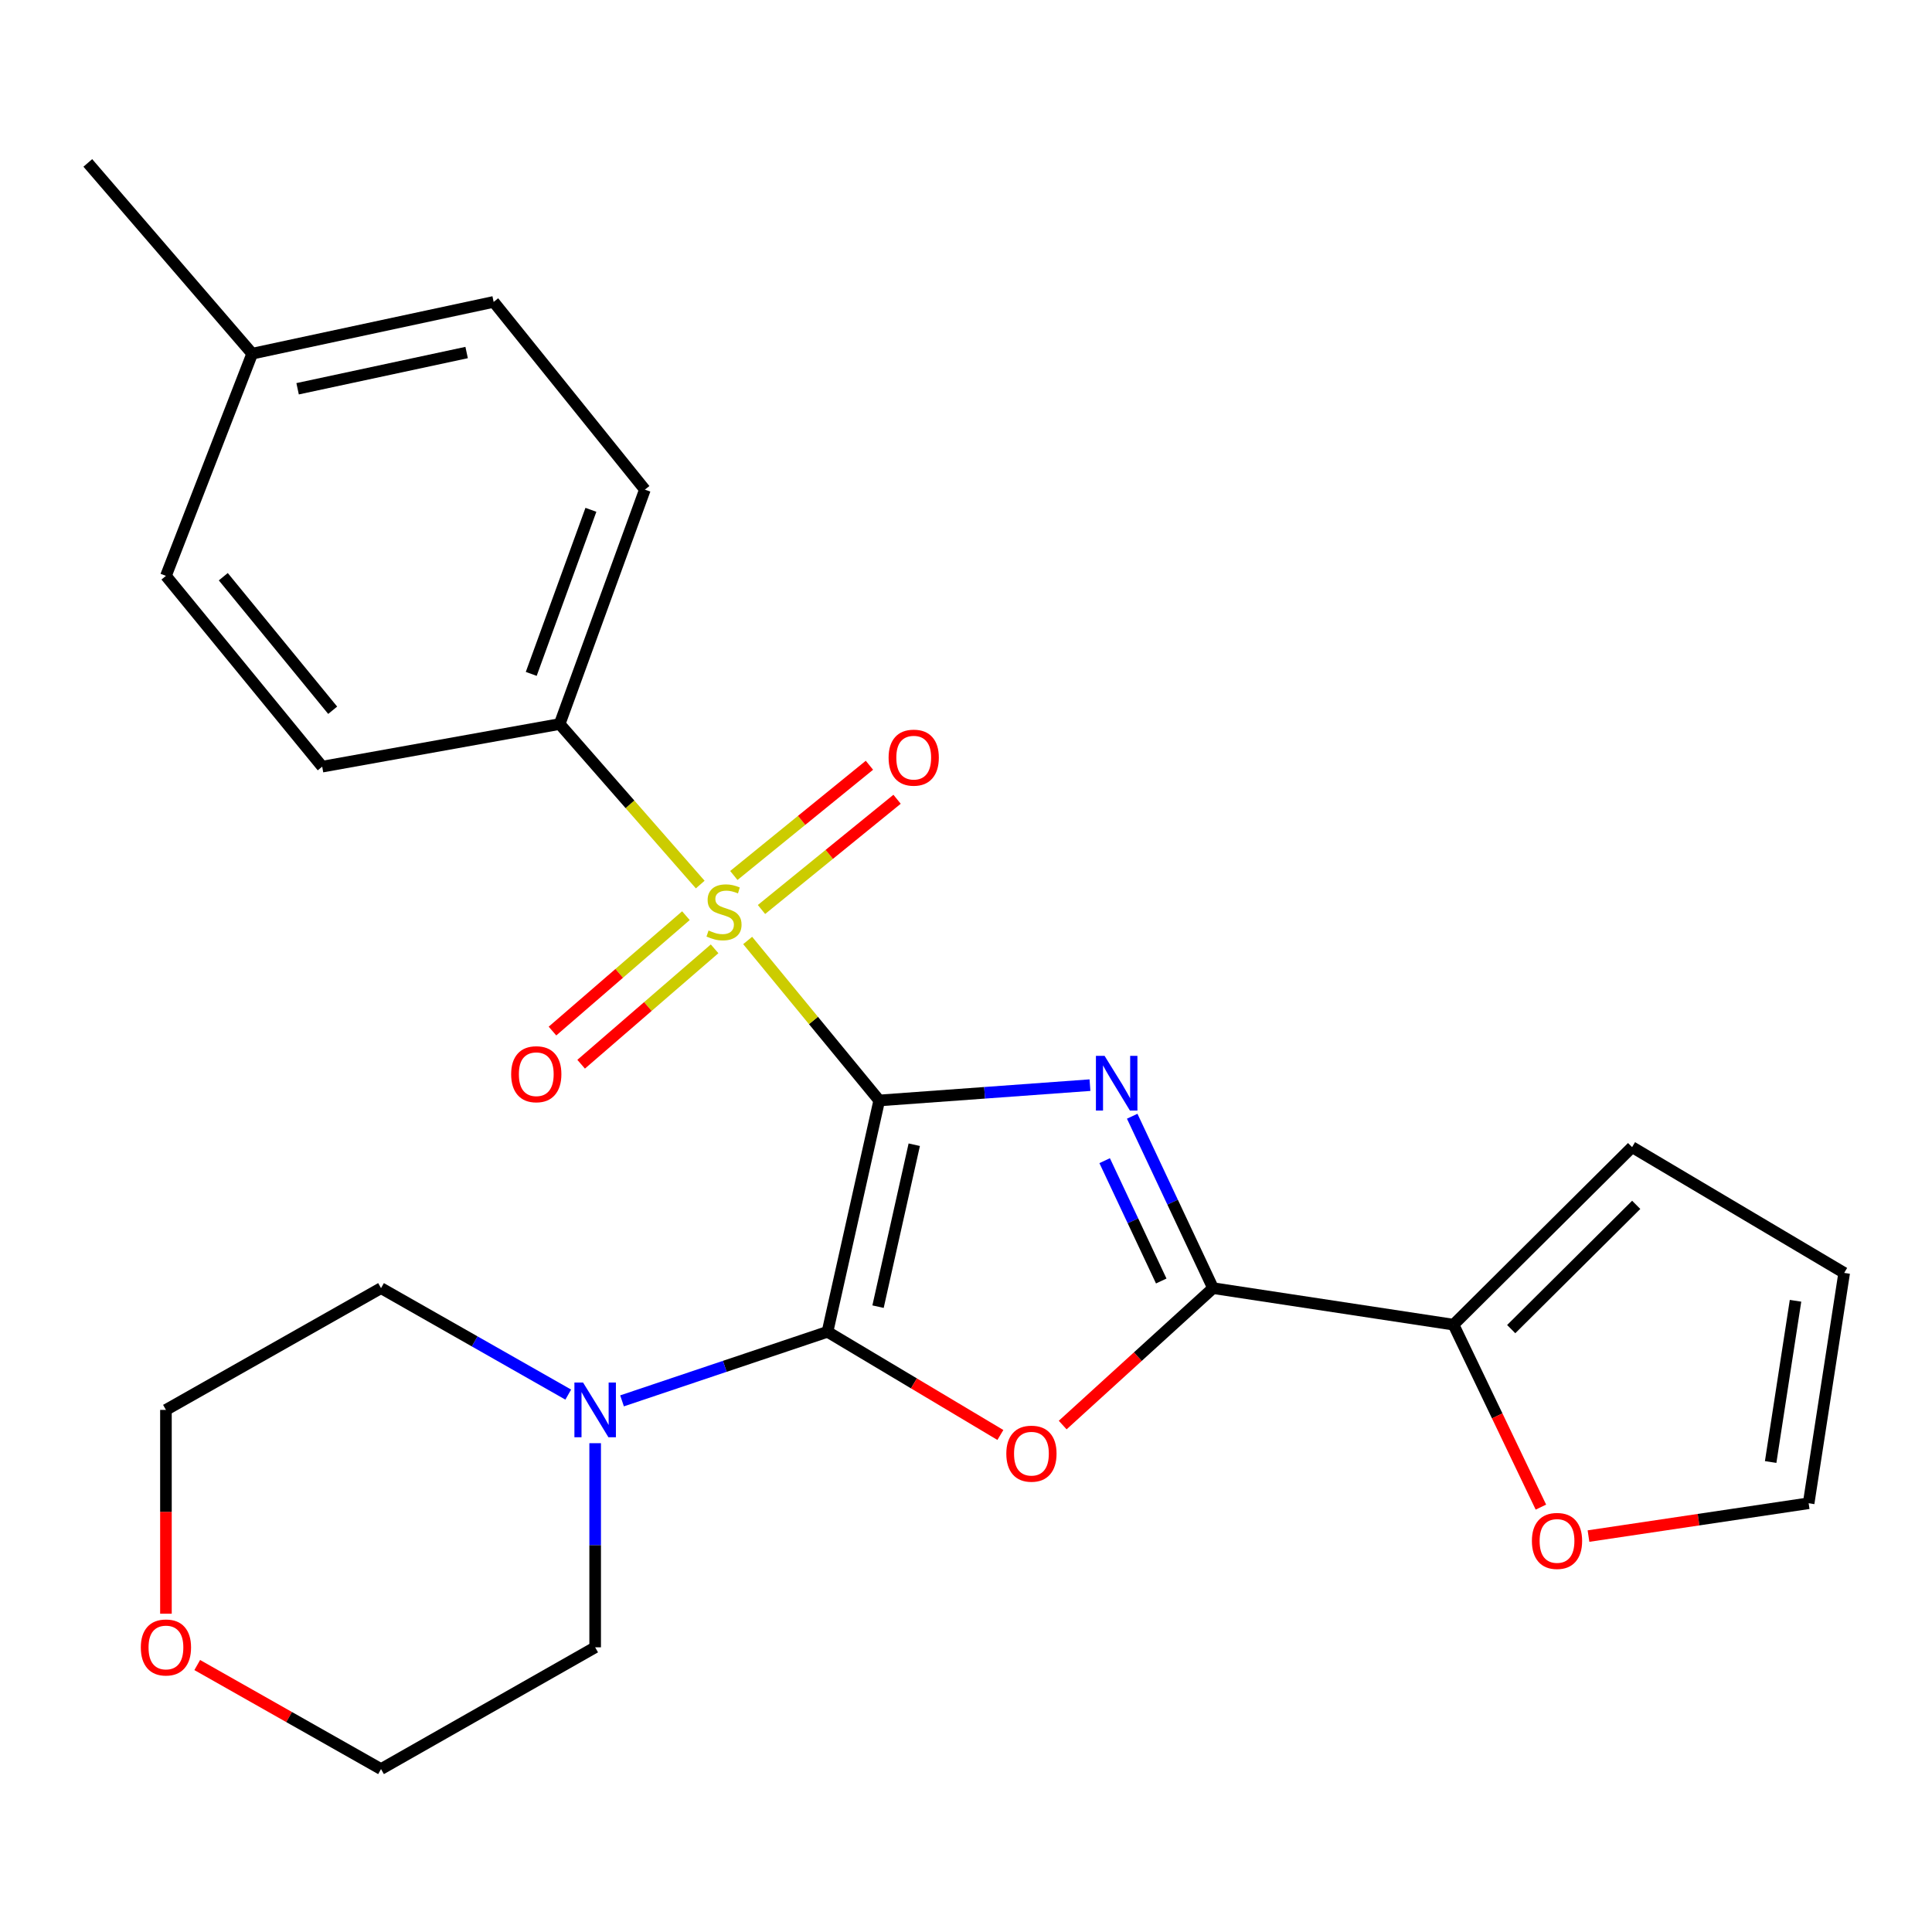<?xml version='1.0' encoding='iso-8859-1'?>
<svg version='1.1' baseProfile='full'
              xmlns='http://www.w3.org/2000/svg'
                      xmlns:rdkit='http://www.rdkit.org/xml'
                      xmlns:xlink='http://www.w3.org/1999/xlink'
                  xml:space='preserve'
width='1000px' height='1000px' viewBox='0 0 1000 1000'>
<!-- END OF HEADER -->
<rect style='opacity:1.0;fill:#FFFFFF;stroke:none' width='1000' height='1000' x='0' y='0'> </rect>
<path class='bond-0' d='M 455.089,569.592 L 509.627,565.631' style='fill:none;fill-rule:evenodd;stroke:#000000;stroke-width:6px;stroke-linecap:butt;stroke-linejoin:miter;stroke-opacity:1' />
<path class='bond-0' d='M 509.627,565.631 L 564.166,561.671' style='fill:none;fill-rule:evenodd;stroke:#0000FF;stroke-width:6px;stroke-linecap:butt;stroke-linejoin:miter;stroke-opacity:1' />
<path class='bond-1' d='M 455.089,569.592 L 428.316,689.338' style='fill:none;fill-rule:evenodd;stroke:#000000;stroke-width:6px;stroke-linecap:butt;stroke-linejoin:miter;stroke-opacity:1' />
<path class='bond-1' d='M 473.215,592.504 L 454.474,676.327' style='fill:none;fill-rule:evenodd;stroke:#000000;stroke-width:6px;stroke-linecap:butt;stroke-linejoin:miter;stroke-opacity:1' />
<path class='bond-2' d='M 455.089,569.592 L 421.038,528.19' style='fill:none;fill-rule:evenodd;stroke:#000000;stroke-width:6px;stroke-linecap:butt;stroke-linejoin:miter;stroke-opacity:1' />
<path class='bond-2' d='M 421.038,528.19 L 386.987,486.789' style='fill:none;fill-rule:evenodd;stroke:#CCCC00;stroke-width:6px;stroke-linecap:butt;stroke-linejoin:miter;stroke-opacity:1' />
<path class='bond-4' d='M 586.023,577.758 L 606.944,622.248' style='fill:none;fill-rule:evenodd;stroke:#0000FF;stroke-width:6px;stroke-linecap:butt;stroke-linejoin:miter;stroke-opacity:1' />
<path class='bond-4' d='M 606.944,622.248 L 627.864,666.738' style='fill:none;fill-rule:evenodd;stroke:#000000;stroke-width:6px;stroke-linecap:butt;stroke-linejoin:miter;stroke-opacity:1' />
<path class='bond-4' d='M 571.767,600.76 L 586.411,631.903' style='fill:none;fill-rule:evenodd;stroke:#0000FF;stroke-width:6px;stroke-linecap:butt;stroke-linejoin:miter;stroke-opacity:1' />
<path class='bond-4' d='M 586.411,631.903 L 601.056,663.046' style='fill:none;fill-rule:evenodd;stroke:#000000;stroke-width:6px;stroke-linecap:butt;stroke-linejoin:miter;stroke-opacity:1' />
<path class='bond-3' d='M 428.316,689.338 L 473.056,716.041' style='fill:none;fill-rule:evenodd;stroke:#000000;stroke-width:6px;stroke-linecap:butt;stroke-linejoin:miter;stroke-opacity:1' />
<path class='bond-3' d='M 473.056,716.041 L 517.796,742.744' style='fill:none;fill-rule:evenodd;stroke:#FF0000;stroke-width:6px;stroke-linecap:butt;stroke-linejoin:miter;stroke-opacity:1' />
<path class='bond-5' d='M 428.316,689.338 L 375.14,707.212' style='fill:none;fill-rule:evenodd;stroke:#000000;stroke-width:6px;stroke-linecap:butt;stroke-linejoin:miter;stroke-opacity:1' />
<path class='bond-5' d='M 375.14,707.212 L 321.964,725.086' style='fill:none;fill-rule:evenodd;stroke:#0000FF;stroke-width:6px;stroke-linecap:butt;stroke-linejoin:miter;stroke-opacity:1' />
<path class='bond-7' d='M 362.437,457.848 L 326.056,416.303' style='fill:none;fill-rule:evenodd;stroke:#CCCC00;stroke-width:6px;stroke-linecap:butt;stroke-linejoin:miter;stroke-opacity:1' />
<path class='bond-7' d='M 326.056,416.303 L 289.675,374.758' style='fill:none;fill-rule:evenodd;stroke:#000000;stroke-width:6px;stroke-linecap:butt;stroke-linejoin:miter;stroke-opacity:1' />
<path class='bond-8' d='M 394.145,470.753 L 429.235,442.226' style='fill:none;fill-rule:evenodd;stroke:#CCCC00;stroke-width:6px;stroke-linecap:butt;stroke-linejoin:miter;stroke-opacity:1' />
<path class='bond-8' d='M 429.235,442.226 L 464.324,413.699' style='fill:none;fill-rule:evenodd;stroke:#FF0000;stroke-width:6px;stroke-linecap:butt;stroke-linejoin:miter;stroke-opacity:1' />
<path class='bond-8' d='M 379.833,453.147 L 414.922,424.621' style='fill:none;fill-rule:evenodd;stroke:#CCCC00;stroke-width:6px;stroke-linecap:butt;stroke-linejoin:miter;stroke-opacity:1' />
<path class='bond-8' d='M 414.922,424.621 L 450.012,396.094' style='fill:none;fill-rule:evenodd;stroke:#FF0000;stroke-width:6px;stroke-linecap:butt;stroke-linejoin:miter;stroke-opacity:1' />
<path class='bond-9' d='M 355.033,473.951 L 320.496,503.815' style='fill:none;fill-rule:evenodd;stroke:#CCCC00;stroke-width:6px;stroke-linecap:butt;stroke-linejoin:miter;stroke-opacity:1' />
<path class='bond-9' d='M 320.496,503.815 L 285.959,533.68' style='fill:none;fill-rule:evenodd;stroke:#FF0000;stroke-width:6px;stroke-linecap:butt;stroke-linejoin:miter;stroke-opacity:1' />
<path class='bond-9' d='M 369.874,491.113 L 335.337,520.978' style='fill:none;fill-rule:evenodd;stroke:#CCCC00;stroke-width:6px;stroke-linecap:butt;stroke-linejoin:miter;stroke-opacity:1' />
<path class='bond-9' d='M 335.337,520.978 L 300.799,550.842' style='fill:none;fill-rule:evenodd;stroke:#FF0000;stroke-width:6px;stroke-linecap:butt;stroke-linejoin:miter;stroke-opacity:1' />
<path class='bond-25' d='M 550.048,737.604 L 588.956,702.171' style='fill:none;fill-rule:evenodd;stroke:#FF0000;stroke-width:6px;stroke-linecap:butt;stroke-linejoin:miter;stroke-opacity:1' />
<path class='bond-25' d='M 588.956,702.171 L 627.864,666.738' style='fill:none;fill-rule:evenodd;stroke:#000000;stroke-width:6px;stroke-linecap:butt;stroke-linejoin:miter;stroke-opacity:1' />
<path class='bond-6' d='M 627.864,666.738 L 752.338,685.645' style='fill:none;fill-rule:evenodd;stroke:#000000;stroke-width:6px;stroke-linecap:butt;stroke-linejoin:miter;stroke-opacity:1' />
<path class='bond-20' d='M 308.053,746.994 L 308.053,799.821' style='fill:none;fill-rule:evenodd;stroke:#0000FF;stroke-width:6px;stroke-linecap:butt;stroke-linejoin:miter;stroke-opacity:1' />
<path class='bond-20' d='M 308.053,799.821 L 308.053,852.647' style='fill:none;fill-rule:evenodd;stroke:#000000;stroke-width:6px;stroke-linecap:butt;stroke-linejoin:miter;stroke-opacity:1' />
<path class='bond-21' d='M 294.125,721.843 L 245.671,694.29' style='fill:none;fill-rule:evenodd;stroke:#0000FF;stroke-width:6px;stroke-linecap:butt;stroke-linejoin:miter;stroke-opacity:1' />
<path class='bond-21' d='M 245.671,694.29 L 197.218,666.738' style='fill:none;fill-rule:evenodd;stroke:#000000;stroke-width:6px;stroke-linecap:butt;stroke-linejoin:miter;stroke-opacity:1' />
<path class='bond-10' d='M 752.338,685.645 L 774.951,732.863' style='fill:none;fill-rule:evenodd;stroke:#000000;stroke-width:6px;stroke-linecap:butt;stroke-linejoin:miter;stroke-opacity:1' />
<path class='bond-10' d='M 774.951,732.863 L 797.565,780.08' style='fill:none;fill-rule:evenodd;stroke:#FF0000;stroke-width:6px;stroke-linecap:butt;stroke-linejoin:miter;stroke-opacity:1' />
<path class='bond-11' d='M 752.338,685.645 L 844.769,593.755' style='fill:none;fill-rule:evenodd;stroke:#000000;stroke-width:6px;stroke-linecap:butt;stroke-linejoin:miter;stroke-opacity:1' />
<path class='bond-11' d='M 782.199,687.952 L 846.901,623.629' style='fill:none;fill-rule:evenodd;stroke:#000000;stroke-width:6px;stroke-linecap:butt;stroke-linejoin:miter;stroke-opacity:1' />
<path class='bond-14' d='M 289.675,374.758 L 333.792,253.435' style='fill:none;fill-rule:evenodd;stroke:#000000;stroke-width:6px;stroke-linecap:butt;stroke-linejoin:miter;stroke-opacity:1' />
<path class='bond-14' d='M 274.969,348.806 L 305.851,263.88' style='fill:none;fill-rule:evenodd;stroke:#000000;stroke-width:6px;stroke-linecap:butt;stroke-linejoin:miter;stroke-opacity:1' />
<path class='bond-15' d='M 289.675,374.758 L 166.777,396.816' style='fill:none;fill-rule:evenodd;stroke:#000000;stroke-width:6px;stroke-linecap:butt;stroke-linejoin:miter;stroke-opacity:1' />
<path class='bond-12' d='M 822.201,795.071 L 879.178,786.574' style='fill:none;fill-rule:evenodd;stroke:#FF0000;stroke-width:6px;stroke-linecap:butt;stroke-linejoin:miter;stroke-opacity:1' />
<path class='bond-12' d='M 879.178,786.574 L 936.155,778.077' style='fill:none;fill-rule:evenodd;stroke:#000000;stroke-width:6px;stroke-linecap:butt;stroke-linejoin:miter;stroke-opacity:1' />
<path class='bond-13' d='M 844.769,593.755 L 954.545,658.86' style='fill:none;fill-rule:evenodd;stroke:#000000;stroke-width:6px;stroke-linecap:butt;stroke-linejoin:miter;stroke-opacity:1' />
<path class='bond-28' d='M 936.155,778.077 L 954.545,658.86' style='fill:none;fill-rule:evenodd;stroke:#000000;stroke-width:6px;stroke-linecap:butt;stroke-linejoin:miter;stroke-opacity:1' />
<path class='bond-28' d='M 916.49,756.735 L 929.363,673.283' style='fill:none;fill-rule:evenodd;stroke:#000000;stroke-width:6px;stroke-linecap:butt;stroke-linejoin:miter;stroke-opacity:1' />
<path class='bond-17' d='M 333.792,253.435 L 255.515,156.264' style='fill:none;fill-rule:evenodd;stroke:#000000;stroke-width:6px;stroke-linecap:butt;stroke-linejoin:miter;stroke-opacity:1' />
<path class='bond-18' d='M 166.777,396.816 L 85.891,298.069' style='fill:none;fill-rule:evenodd;stroke:#000000;stroke-width:6px;stroke-linecap:butt;stroke-linejoin:miter;stroke-opacity:1' />
<path class='bond-18' d='M 172.196,367.627 L 115.576,298.504' style='fill:none;fill-rule:evenodd;stroke:#000000;stroke-width:6px;stroke-linecap:butt;stroke-linejoin:miter;stroke-opacity:1' />
<path class='bond-16' d='M 85.891,835.255 L 85.891,782.509' style='fill:none;fill-rule:evenodd;stroke:#FF0000;stroke-width:6px;stroke-linecap:butt;stroke-linejoin:miter;stroke-opacity:1' />
<path class='bond-16' d='M 85.891,782.509 L 85.891,729.762' style='fill:none;fill-rule:evenodd;stroke:#000000;stroke-width:6px;stroke-linecap:butt;stroke-linejoin:miter;stroke-opacity:1' />
<path class='bond-26' d='M 102.089,861.818 L 149.653,888.745' style='fill:none;fill-rule:evenodd;stroke:#FF0000;stroke-width:6px;stroke-linecap:butt;stroke-linejoin:miter;stroke-opacity:1' />
<path class='bond-26' d='M 149.653,888.745 L 197.218,915.672' style='fill:none;fill-rule:evenodd;stroke:#000000;stroke-width:6px;stroke-linecap:butt;stroke-linejoin:miter;stroke-opacity:1' />
<path class='bond-27' d='M 255.515,156.264 L 130.538,183.062' style='fill:none;fill-rule:evenodd;stroke:#000000;stroke-width:6px;stroke-linecap:butt;stroke-linejoin:miter;stroke-opacity:1' />
<path class='bond-27' d='M 241.526,182.469 L 154.041,201.227' style='fill:none;fill-rule:evenodd;stroke:#000000;stroke-width:6px;stroke-linecap:butt;stroke-linejoin:miter;stroke-opacity:1' />
<path class='bond-19' d='M 85.891,298.069 L 130.538,183.062' style='fill:none;fill-rule:evenodd;stroke:#000000;stroke-width:6px;stroke-linecap:butt;stroke-linejoin:miter;stroke-opacity:1' />
<path class='bond-24' d='M 130.538,183.062 L 45.455,84.328' style='fill:none;fill-rule:evenodd;stroke:#000000;stroke-width:6px;stroke-linecap:butt;stroke-linejoin:miter;stroke-opacity:1' />
<path class='bond-23' d='M 308.053,852.647 L 197.218,915.672' style='fill:none;fill-rule:evenodd;stroke:#000000;stroke-width:6px;stroke-linecap:butt;stroke-linejoin:miter;stroke-opacity:1' />
<path class='bond-22' d='M 197.218,666.738 L 85.891,729.762' style='fill:none;fill-rule:evenodd;stroke:#000000;stroke-width:6px;stroke-linecap:butt;stroke-linejoin:miter;stroke-opacity:1' />
<path  class='atom-1' d='M 571.727 546.507
L 581.007 561.507
Q 581.927 562.987, 583.407 565.667
Q 584.887 568.347, 584.967 568.507
L 584.967 546.507
L 588.727 546.507
L 588.727 574.827
L 584.847 574.827
L 574.887 558.427
Q 573.727 556.507, 572.487 554.307
Q 571.287 552.107, 570.927 551.427
L 570.927 574.827
L 567.247 574.827
L 567.247 546.507
L 571.727 546.507
' fill='#0000FF'/>
<path  class='atom-3' d='M 366.745 481.624
Q 367.065 481.744, 368.385 482.304
Q 369.705 482.864, 371.145 483.224
Q 372.625 483.544, 374.065 483.544
Q 376.745 483.544, 378.305 482.264
Q 379.865 480.944, 379.865 478.664
Q 379.865 477.104, 379.065 476.144
Q 378.305 475.184, 377.105 474.664
Q 375.905 474.144, 373.905 473.544
Q 371.385 472.784, 369.865 472.064
Q 368.385 471.344, 367.305 469.824
Q 366.265 468.304, 366.265 465.744
Q 366.265 462.184, 368.665 459.984
Q 371.105 457.784, 375.905 457.784
Q 379.185 457.784, 382.905 459.344
L 381.985 462.424
Q 378.585 461.024, 376.025 461.024
Q 373.265 461.024, 371.745 462.184
Q 370.225 463.304, 370.265 465.264
Q 370.265 466.784, 371.025 467.704
Q 371.825 468.624, 372.945 469.144
Q 374.105 469.664, 376.025 470.264
Q 378.585 471.064, 380.105 471.864
Q 381.625 472.664, 382.705 474.304
Q 383.825 475.904, 383.825 478.664
Q 383.825 482.584, 381.185 484.704
Q 378.585 486.784, 374.225 486.784
Q 371.705 486.784, 369.785 486.224
Q 367.905 485.704, 365.665 484.784
L 366.745 481.624
' fill='#CCCC00'/>
<path  class='atom-4' d='M 520.869 752.418
Q 520.869 745.618, 524.229 741.818
Q 527.589 738.018, 533.869 738.018
Q 540.149 738.018, 543.509 741.818
Q 546.869 745.618, 546.869 752.418
Q 546.869 759.298, 543.469 763.218
Q 540.069 767.098, 533.869 767.098
Q 527.629 767.098, 524.229 763.218
Q 520.869 759.338, 520.869 752.418
M 533.869 763.898
Q 538.189 763.898, 540.509 761.018
Q 542.869 758.098, 542.869 752.418
Q 542.869 746.858, 540.509 744.058
Q 538.189 741.218, 533.869 741.218
Q 529.549 741.218, 527.189 744.018
Q 524.869 746.818, 524.869 752.418
Q 524.869 758.138, 527.189 761.018
Q 529.549 763.898, 533.869 763.898
' fill='#FF0000'/>
<path  class='atom-6' d='M 301.793 715.602
L 311.073 730.602
Q 311.993 732.082, 313.473 734.762
Q 314.953 737.442, 315.033 737.602
L 315.033 715.602
L 318.793 715.602
L 318.793 743.922
L 314.913 743.922
L 304.953 727.522
Q 303.793 725.602, 302.553 723.402
Q 301.353 721.202, 300.993 720.522
L 300.993 743.922
L 297.313 743.922
L 297.313 715.602
L 301.793 715.602
' fill='#0000FF'/>
<path  class='atom-9' d='M 459.937 392.157
Q 459.937 385.357, 463.297 381.557
Q 466.657 377.757, 472.937 377.757
Q 479.217 377.757, 482.577 381.557
Q 485.937 385.357, 485.937 392.157
Q 485.937 399.037, 482.537 402.957
Q 479.137 406.837, 472.937 406.837
Q 466.697 406.837, 463.297 402.957
Q 459.937 399.077, 459.937 392.157
M 472.937 403.637
Q 477.257 403.637, 479.577 400.757
Q 481.937 397.837, 481.937 392.157
Q 481.937 386.597, 479.577 383.797
Q 477.257 380.957, 472.937 380.957
Q 468.617 380.957, 466.257 383.757
Q 463.937 386.557, 463.937 392.157
Q 463.937 397.877, 466.257 400.757
Q 468.617 403.637, 472.937 403.637
' fill='#FF0000'/>
<path  class='atom-10' d='M 264.574 556.008
Q 264.574 549.208, 267.934 545.408
Q 271.294 541.608, 277.574 541.608
Q 283.854 541.608, 287.214 545.408
Q 290.574 549.208, 290.574 556.008
Q 290.574 562.888, 287.174 566.808
Q 283.774 570.688, 277.574 570.688
Q 271.334 570.688, 267.934 566.808
Q 264.574 562.928, 264.574 556.008
M 277.574 567.488
Q 281.894 567.488, 284.214 564.608
Q 286.574 561.688, 286.574 556.008
Q 286.574 550.448, 284.214 547.648
Q 281.894 544.808, 277.574 544.808
Q 273.254 544.808, 270.894 547.608
Q 268.574 550.408, 268.574 556.008
Q 268.574 561.728, 270.894 564.608
Q 273.254 567.488, 277.574 567.488
' fill='#FF0000'/>
<path  class='atom-11' d='M 792.908 797.581
Q 792.908 790.781, 796.268 786.981
Q 799.628 783.181, 805.908 783.181
Q 812.188 783.181, 815.548 786.981
Q 818.908 790.781, 818.908 797.581
Q 818.908 804.461, 815.508 808.381
Q 812.108 812.261, 805.908 812.261
Q 799.668 812.261, 796.268 808.381
Q 792.908 804.501, 792.908 797.581
M 805.908 809.061
Q 810.228 809.061, 812.548 806.181
Q 814.908 803.261, 814.908 797.581
Q 814.908 792.021, 812.548 789.221
Q 810.228 786.381, 805.908 786.381
Q 801.588 786.381, 799.228 789.181
Q 796.908 791.981, 796.908 797.581
Q 796.908 803.301, 799.228 806.181
Q 801.588 809.061, 805.908 809.061
' fill='#FF0000'/>
<path  class='atom-17' d='M 72.891 852.727
Q 72.891 845.927, 76.251 842.127
Q 79.611 838.327, 85.891 838.327
Q 92.171 838.327, 95.531 842.127
Q 98.891 845.927, 98.891 852.727
Q 98.891 859.607, 95.491 863.527
Q 92.091 867.407, 85.891 867.407
Q 79.651 867.407, 76.251 863.527
Q 72.891 859.647, 72.891 852.727
M 85.891 864.207
Q 90.211 864.207, 92.531 861.327
Q 94.891 858.407, 94.891 852.727
Q 94.891 847.167, 92.531 844.367
Q 90.211 841.527, 85.891 841.527
Q 81.571 841.527, 79.211 844.327
Q 76.891 847.127, 76.891 852.727
Q 76.891 858.447, 79.211 861.327
Q 81.571 864.207, 85.891 864.207
' fill='#FF0000'/>
</svg>
